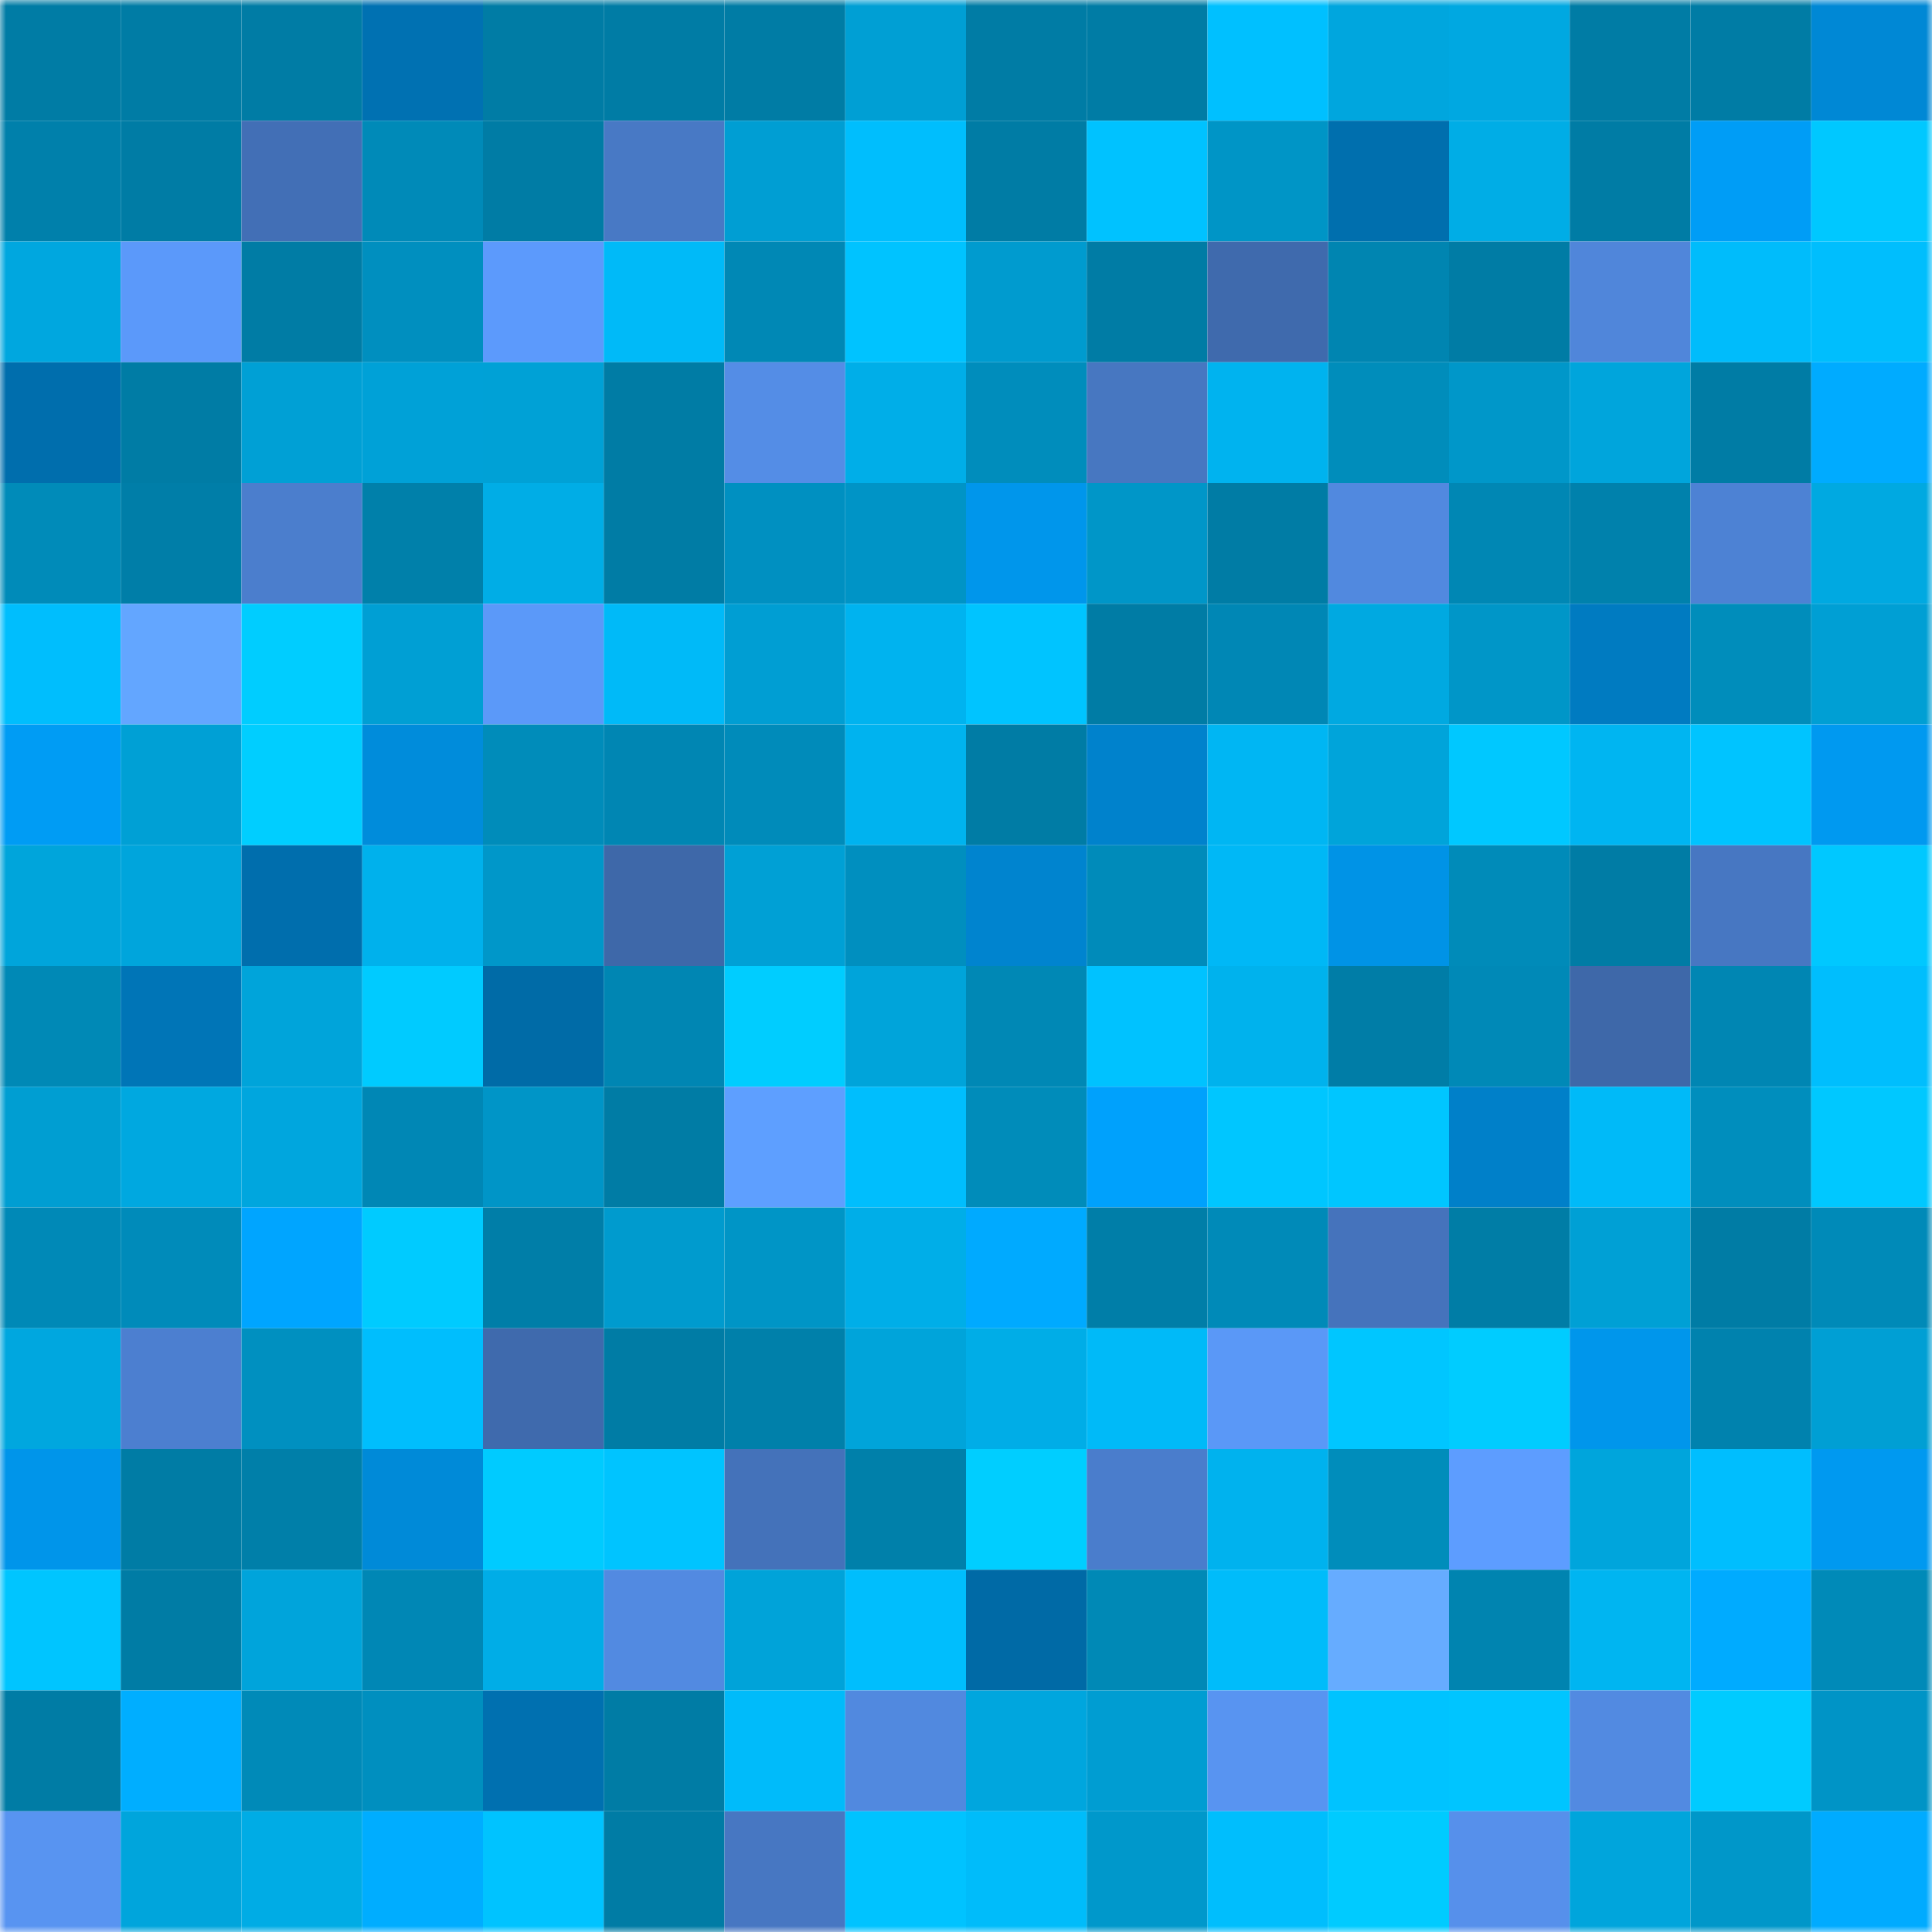 <svg viewBox="0 0 160 160" fill="none" role="img" xmlns="http://www.w3.org/2000/svg" width="240" height="240" name="ens%2Cgarynych.eth"><mask id="698673150" mask-type="alpha" maskUnits="userSpaceOnUse" x="0" y="0" width="160" height="160"><rect width="160" height="160" fill="#FFFFFF"></rect></mask><g mask="url(#698673150)"><rect x="0" y="0" width="10" height="10" fill="#007ca5"></rect><rect x="10" y="0" width="10" height="10" fill="#007ca5"></rect><rect x="20" y="0" width="10" height="10" fill="#007ca5"></rect><rect x="30" y="0" width="10" height="10" fill="#0071b2"></rect><rect x="40" y="0" width="10" height="10" fill="#007ca5"></rect><rect x="50" y="0" width="10" height="10" fill="#007ca5"></rect><rect x="60" y="0" width="10" height="10" fill="#007ca5"></rect><rect x="70" y="0" width="10" height="10" fill="#009fd4"></rect><rect x="80" y="0" width="10" height="10" fill="#007ca5"></rect><rect x="90" y="0" width="10" height="10" fill="#007ca5"></rect><rect x="100" y="0" width="10" height="10" fill="#00c0ff"></rect><rect x="110" y="0" width="10" height="10" fill="#00a6de"></rect><rect x="120" y="0" width="10" height="10" fill="#00a8e1"></rect><rect x="130" y="0" width="10" height="10" fill="#007ca5"></rect><rect x="140" y="0" width="10" height="10" fill="#007ca5"></rect><rect x="150" y="0" width="10" height="10" fill="#0088d5"></rect><rect x="0" y="10" width="10" height="10" fill="#0080ab"></rect><rect x="10" y="10" width="10" height="10" fill="#007ca5"></rect><rect x="20" y="10" width="10" height="10" fill="#426fb6"></rect><rect x="30" y="10" width="10" height="10" fill="#008ab8"></rect><rect x="40" y="10" width="10" height="10" fill="#007ca5"></rect><rect x="50" y="10" width="10" height="10" fill="#4879c5"></rect><rect x="60" y="10" width="10" height="10" fill="#009ed3"></rect><rect x="70" y="10" width="10" height="10" fill="#00befd"></rect><rect x="80" y="10" width="10" height="10" fill="#007ca5"></rect><rect x="90" y="10" width="10" height="10" fill="#00c2ff"></rect><rect x="100" y="10" width="10" height="10" fill="#0095c6"></rect><rect x="110" y="10" width="10" height="10" fill="#006fae"></rect><rect x="120" y="10" width="10" height="10" fill="#00ade6"></rect><rect x="130" y="10" width="10" height="10" fill="#007ca5"></rect><rect x="140" y="10" width="10" height="10" fill="#009df6"></rect><rect x="150" y="10" width="10" height="10" fill="#00c8ff"></rect><rect x="0" y="20" width="10" height="10" fill="#00a7df"></rect><rect x="10" y="20" width="10" height="10" fill="#5b99fa"></rect><rect x="20" y="20" width="10" height="10" fill="#007ca5"></rect><rect x="30" y="20" width="10" height="10" fill="#008fbf"></rect><rect x="40" y="20" width="10" height="10" fill="#5c9afc"></rect><rect x="50" y="20" width="10" height="10" fill="#00baf8"></rect><rect x="60" y="20" width="10" height="10" fill="#0088b5"></rect><rect x="70" y="20" width="10" height="10" fill="#00c3ff"></rect><rect x="80" y="20" width="10" height="10" fill="#009bcf"></rect><rect x="90" y="20" width="10" height="10" fill="#007ca5"></rect><rect x="100" y="20" width="10" height="10" fill="#3f6aad"></rect><rect x="110" y="20" width="10" height="10" fill="#0085b1"></rect><rect x="120" y="20" width="10" height="10" fill="#007ca5"></rect><rect x="130" y="20" width="10" height="10" fill="#5086da"></rect><rect x="140" y="20" width="10" height="10" fill="#00bcfb"></rect><rect x="150" y="20" width="10" height="10" fill="#00befd"></rect><rect x="0" y="30" width="10" height="10" fill="#006ead"></rect><rect x="10" y="30" width="10" height="10" fill="#007ca5"></rect><rect x="20" y="30" width="10" height="10" fill="#00a0d5"></rect><rect x="30" y="30" width="10" height="10" fill="#00a1d7"></rect><rect x="40" y="30" width="10" height="10" fill="#00a1d6"></rect><rect x="50" y="30" width="10" height="10" fill="#007ca5"></rect><rect x="60" y="30" width="10" height="10" fill="#548de6"></rect><rect x="70" y="30" width="10" height="10" fill="#00aee8"></rect><rect x="80" y="30" width="10" height="10" fill="#008dbc"></rect><rect x="90" y="30" width="10" height="10" fill="#4777c1"></rect><rect x="100" y="30" width="10" height="10" fill="#00b3ef"></rect><rect x="110" y="30" width="10" height="10" fill="#008dbb"></rect><rect x="120" y="30" width="10" height="10" fill="#0097c9"></rect><rect x="130" y="30" width="10" height="10" fill="#00a5dc"></rect><rect x="140" y="30" width="10" height="10" fill="#007ca5"></rect><rect x="150" y="30" width="10" height="10" fill="#00abff"></rect><rect x="0" y="40" width="10" height="10" fill="#008bb9"></rect><rect x="10" y="40" width="10" height="10" fill="#007ea8"></rect><rect x="20" y="40" width="10" height="10" fill="#4b7ecd"></rect><rect x="30" y="40" width="10" height="10" fill="#0080aa"></rect><rect x="40" y="40" width="10" height="10" fill="#00ade6"></rect><rect x="50" y="40" width="10" height="10" fill="#007ca5"></rect><rect x="60" y="40" width="10" height="10" fill="#0090c1"></rect><rect x="70" y="40" width="10" height="10" fill="#0094c6"></rect><rect x="80" y="40" width="10" height="10" fill="#0096eb"></rect><rect x="90" y="40" width="10" height="10" fill="#0096c8"></rect><rect x="100" y="40" width="10" height="10" fill="#007ca5"></rect><rect x="110" y="40" width="10" height="10" fill="#5189df"></rect><rect x="120" y="40" width="10" height="10" fill="#0087b4"></rect><rect x="130" y="40" width="10" height="10" fill="#0081ac"></rect><rect x="140" y="40" width="10" height="10" fill="#4d82d4"></rect><rect x="150" y="40" width="10" height="10" fill="#00a9e1"></rect><rect x="0" y="50" width="10" height="10" fill="#00befd"></rect><rect x="10" y="50" width="10" height="10" fill="#63a6ff"></rect><rect x="20" y="50" width="10" height="10" fill="#00cdff"></rect><rect x="30" y="50" width="10" height="10" fill="#009fd4"></rect><rect x="40" y="50" width="10" height="10" fill="#5b99f9"></rect><rect x="50" y="50" width="10" height="10" fill="#00baf8"></rect><rect x="60" y="50" width="10" height="10" fill="#009ed3"></rect><rect x="70" y="50" width="10" height="10" fill="#00b3ef"></rect><rect x="80" y="50" width="10" height="10" fill="#00c4ff"></rect><rect x="90" y="50" width="10" height="10" fill="#007ca5"></rect><rect x="100" y="50" width="10" height="10" fill="#0087b5"></rect><rect x="110" y="50" width="10" height="10" fill="#00a9e1"></rect><rect x="120" y="50" width="10" height="10" fill="#0096c8"></rect><rect x="130" y="50" width="10" height="10" fill="#007bc1"></rect><rect x="140" y="50" width="10" height="10" fill="#008dbb"></rect><rect x="150" y="50" width="10" height="10" fill="#009fd4"></rect><rect x="0" y="60" width="10" height="10" fill="#009cf4"></rect><rect x="10" y="60" width="10" height="10" fill="#00a0d5"></rect><rect x="20" y="60" width="10" height="10" fill="#00ceff"></rect><rect x="30" y="60" width="10" height="10" fill="#008cdb"></rect><rect x="40" y="60" width="10" height="10" fill="#008cba"></rect><rect x="50" y="60" width="10" height="10" fill="#0086b3"></rect><rect x="60" y="60" width="10" height="10" fill="#008bba"></rect><rect x="70" y="60" width="10" height="10" fill="#00b3ef"></rect><rect x="80" y="60" width="10" height="10" fill="#007ca5"></rect><rect x="90" y="60" width="10" height="10" fill="#0082cc"></rect><rect x="100" y="60" width="10" height="10" fill="#00b6f3"></rect><rect x="110" y="60" width="10" height="10" fill="#00a4da"></rect><rect x="120" y="60" width="10" height="10" fill="#00c8ff"></rect><rect x="130" y="60" width="10" height="10" fill="#00b5f1"></rect><rect x="140" y="60" width="10" height="10" fill="#00c4ff"></rect><rect x="150" y="60" width="10" height="10" fill="#0099f0"></rect><rect x="0" y="70" width="10" height="10" fill="#00a5db"></rect><rect x="10" y="70" width="10" height="10" fill="#00a5dc"></rect><rect x="20" y="70" width="10" height="10" fill="#006ead"></rect><rect x="30" y="70" width="10" height="10" fill="#00b1ec"></rect><rect x="40" y="70" width="10" height="10" fill="#0097c9"></rect><rect x="50" y="70" width="10" height="10" fill="#3e68a9"></rect><rect x="60" y="70" width="10" height="10" fill="#00a0d5"></rect><rect x="70" y="70" width="10" height="10" fill="#008fbf"></rect><rect x="80" y="70" width="10" height="10" fill="#0084cf"></rect><rect x="90" y="70" width="10" height="10" fill="#008bba"></rect><rect x="100" y="70" width="10" height="10" fill="#00b8f6"></rect><rect x="110" y="70" width="10" height="10" fill="#0093e6"></rect><rect x="120" y="70" width="10" height="10" fill="#008bb9"></rect><rect x="130" y="70" width="10" height="10" fill="#007ca5"></rect><rect x="140" y="70" width="10" height="10" fill="#4777c2"></rect><rect x="150" y="70" width="10" height="10" fill="#00c8ff"></rect><rect x="0" y="80" width="10" height="10" fill="#0089b6"></rect><rect x="10" y="80" width="10" height="10" fill="#0075b7"></rect><rect x="20" y="80" width="10" height="10" fill="#00a4da"></rect><rect x="30" y="80" width="10" height="10" fill="#00cbff"></rect><rect x="40" y="80" width="10" height="10" fill="#006ba7"></rect><rect x="50" y="80" width="10" height="10" fill="#0086b3"></rect><rect x="60" y="80" width="10" height="10" fill="#00cdff"></rect><rect x="70" y="80" width="10" height="10" fill="#00a4da"></rect><rect x="80" y="80" width="10" height="10" fill="#0088b5"></rect><rect x="90" y="80" width="10" height="10" fill="#00c2ff"></rect><rect x="100" y="80" width="10" height="10" fill="#00b2ed"></rect><rect x="110" y="80" width="10" height="10" fill="#007da7"></rect><rect x="120" y="80" width="10" height="10" fill="#0089b7"></rect><rect x="130" y="80" width="10" height="10" fill="#3e68a9"></rect><rect x="140" y="80" width="10" height="10" fill="#0086b3"></rect><rect x="150" y="80" width="10" height="10" fill="#00befd"></rect><rect x="0" y="90" width="10" height="10" fill="#009ed2"></rect><rect x="10" y="90" width="10" height="10" fill="#00a8e0"></rect><rect x="20" y="90" width="10" height="10" fill="#00a6de"></rect><rect x="30" y="90" width="10" height="10" fill="#0087b5"></rect><rect x="40" y="90" width="10" height="10" fill="#0095c7"></rect><rect x="50" y="90" width="10" height="10" fill="#007ca5"></rect><rect x="60" y="90" width="10" height="10" fill="#5e9fff"></rect><rect x="70" y="90" width="10" height="10" fill="#00befd"></rect><rect x="80" y="90" width="10" height="10" fill="#008cba"></rect><rect x="90" y="90" width="10" height="10" fill="#00a1fc"></rect><rect x="100" y="90" width="10" height="10" fill="#00c6ff"></rect><rect x="110" y="90" width="10" height="10" fill="#00c6ff"></rect><rect x="120" y="90" width="10" height="10" fill="#0080c9"></rect><rect x="130" y="90" width="10" height="10" fill="#00baf8"></rect><rect x="140" y="90" width="10" height="10" fill="#008ebd"></rect><rect x="150" y="90" width="10" height="10" fill="#00c8ff"></rect><rect x="0" y="100" width="10" height="10" fill="#0089b7"></rect><rect x="10" y="100" width="10" height="10" fill="#008bba"></rect><rect x="20" y="100" width="10" height="10" fill="#00a5ff"></rect><rect x="30" y="100" width="10" height="10" fill="#00cbff"></rect><rect x="40" y="100" width="10" height="10" fill="#007ea8"></rect><rect x="50" y="100" width="10" height="10" fill="#009bce"></rect><rect x="60" y="100" width="10" height="10" fill="#0095c6"></rect><rect x="70" y="100" width="10" height="10" fill="#00aee8"></rect><rect x="80" y="100" width="10" height="10" fill="#00aaff"></rect><rect x="90" y="100" width="10" height="10" fill="#007ea8"></rect><rect x="100" y="100" width="10" height="10" fill="#008ab8"></rect><rect x="110" y="100" width="10" height="10" fill="#4573bc"></rect><rect x="120" y="100" width="10" height="10" fill="#007da6"></rect><rect x="130" y="100" width="10" height="10" fill="#00a0d5"></rect><rect x="140" y="100" width="10" height="10" fill="#007ca5"></rect><rect x="150" y="100" width="10" height="10" fill="#008ab8"></rect><rect x="0" y="110" width="10" height="10" fill="#00a7df"></rect><rect x="10" y="110" width="10" height="10" fill="#4c7fd0"></rect><rect x="20" y="110" width="10" height="10" fill="#0090c0"></rect><rect x="30" y="110" width="10" height="10" fill="#00befd"></rect><rect x="40" y="110" width="10" height="10" fill="#3f6aad"></rect><rect x="50" y="110" width="10" height="10" fill="#007ca5"></rect><rect x="60" y="110" width="10" height="10" fill="#0080aa"></rect><rect x="70" y="110" width="10" height="10" fill="#00a4da"></rect><rect x="80" y="110" width="10" height="10" fill="#00ade7"></rect><rect x="90" y="110" width="10" height="10" fill="#00baf8"></rect><rect x="100" y="110" width="10" height="10" fill="#5a98f7"></rect><rect x="110" y="110" width="10" height="10" fill="#00c6ff"></rect><rect x="120" y="110" width="10" height="10" fill="#00ccff"></rect><rect x="130" y="110" width="10" height="10" fill="#0096eb"></rect><rect x="140" y="110" width="10" height="10" fill="#0082ae"></rect><rect x="150" y="110" width="10" height="10" fill="#009fd4"></rect><rect x="0" y="120" width="10" height="10" fill="#0095ea"></rect><rect x="10" y="120" width="10" height="10" fill="#007ca5"></rect><rect x="20" y="120" width="10" height="10" fill="#007fa9"></rect><rect x="30" y="120" width="10" height="10" fill="#008ad8"></rect><rect x="40" y="120" width="10" height="10" fill="#00cbff"></rect><rect x="50" y="120" width="10" height="10" fill="#00c4ff"></rect><rect x="60" y="120" width="10" height="10" fill="#4472ba"></rect><rect x="70" y="120" width="10" height="10" fill="#0080aa"></rect><rect x="80" y="120" width="10" height="10" fill="#00ceff"></rect><rect x="90" y="120" width="10" height="10" fill="#4a7dcc"></rect><rect x="100" y="120" width="10" height="10" fill="#00b2ee"></rect><rect x="110" y="120" width="10" height="10" fill="#008dbb"></rect><rect x="120" y="120" width="10" height="10" fill="#5d9dff"></rect><rect x="130" y="120" width="10" height="10" fill="#00a5dc"></rect><rect x="140" y="120" width="10" height="10" fill="#00befe"></rect><rect x="150" y="120" width="10" height="10" fill="#0099f0"></rect><rect x="0" y="130" width="10" height="10" fill="#00c5ff"></rect><rect x="10" y="130" width="10" height="10" fill="#007ca5"></rect><rect x="20" y="130" width="10" height="10" fill="#00a4db"></rect><rect x="30" y="130" width="10" height="10" fill="#0087b5"></rect><rect x="40" y="130" width="10" height="10" fill="#00ade7"></rect><rect x="50" y="130" width="10" height="10" fill="#528ae1"></rect><rect x="60" y="130" width="10" height="10" fill="#00a3d9"></rect><rect x="70" y="130" width="10" height="10" fill="#00befd"></rect><rect x="80" y="130" width="10" height="10" fill="#006aa6"></rect><rect x="90" y="130" width="10" height="10" fill="#0089b6"></rect><rect x="100" y="130" width="10" height="10" fill="#00bcfa"></rect><rect x="110" y="130" width="10" height="10" fill="#66acff"></rect><rect x="120" y="130" width="10" height="10" fill="#0084b0"></rect><rect x="130" y="130" width="10" height="10" fill="#00b5f1"></rect><rect x="140" y="130" width="10" height="10" fill="#00abff"></rect><rect x="150" y="130" width="10" height="10" fill="#008ab8"></rect><rect x="0" y="140" width="10" height="10" fill="#007ca5"></rect><rect x="10" y="140" width="10" height="10" fill="#00aeff"></rect><rect x="20" y="140" width="10" height="10" fill="#008ab8"></rect><rect x="30" y="140" width="10" height="10" fill="#008fbf"></rect><rect x="40" y="140" width="10" height="10" fill="#0070b0"></rect><rect x="50" y="140" width="10" height="10" fill="#007ca5"></rect><rect x="60" y="140" width="10" height="10" fill="#00bbfa"></rect><rect x="70" y="140" width="10" height="10" fill="#5189df"></rect><rect x="80" y="140" width="10" height="10" fill="#00a6de"></rect><rect x="90" y="140" width="10" height="10" fill="#009dd2"></rect><rect x="100" y="140" width="10" height="10" fill="#5894f1"></rect><rect x="110" y="140" width="10" height="10" fill="#00c3ff"></rect><rect x="120" y="140" width="10" height="10" fill="#00c5ff"></rect><rect x="130" y="140" width="10" height="10" fill="#528ae1"></rect><rect x="140" y="140" width="10" height="10" fill="#00cbff"></rect><rect x="150" y="140" width="10" height="10" fill="#0094c6"></rect><rect x="0" y="150" width="10" height="10" fill="#5894f1"></rect><rect x="10" y="150" width="10" height="10" fill="#00a5dc"></rect><rect x="20" y="150" width="10" height="10" fill="#00ace5"></rect><rect x="30" y="150" width="10" height="10" fill="#00adff"></rect><rect x="40" y="150" width="10" height="10" fill="#00c3ff"></rect><rect x="50" y="150" width="10" height="10" fill="#007ca5"></rect><rect x="60" y="150" width="10" height="10" fill="#4777c2"></rect><rect x="70" y="150" width="10" height="10" fill="#00c3ff"></rect><rect x="80" y="150" width="10" height="10" fill="#00bcfa"></rect><rect x="90" y="150" width="10" height="10" fill="#0098cb"></rect><rect x="100" y="150" width="10" height="10" fill="#00befd"></rect><rect x="110" y="150" width="10" height="10" fill="#00cbff"></rect><rect x="120" y="150" width="10" height="10" fill="#5690eb"></rect><rect x="130" y="150" width="10" height="10" fill="#00a5dc"></rect><rect x="140" y="150" width="10" height="10" fill="#0097c9"></rect><rect x="150" y="150" width="10" height="10" fill="#00abff"></rect></g></svg>